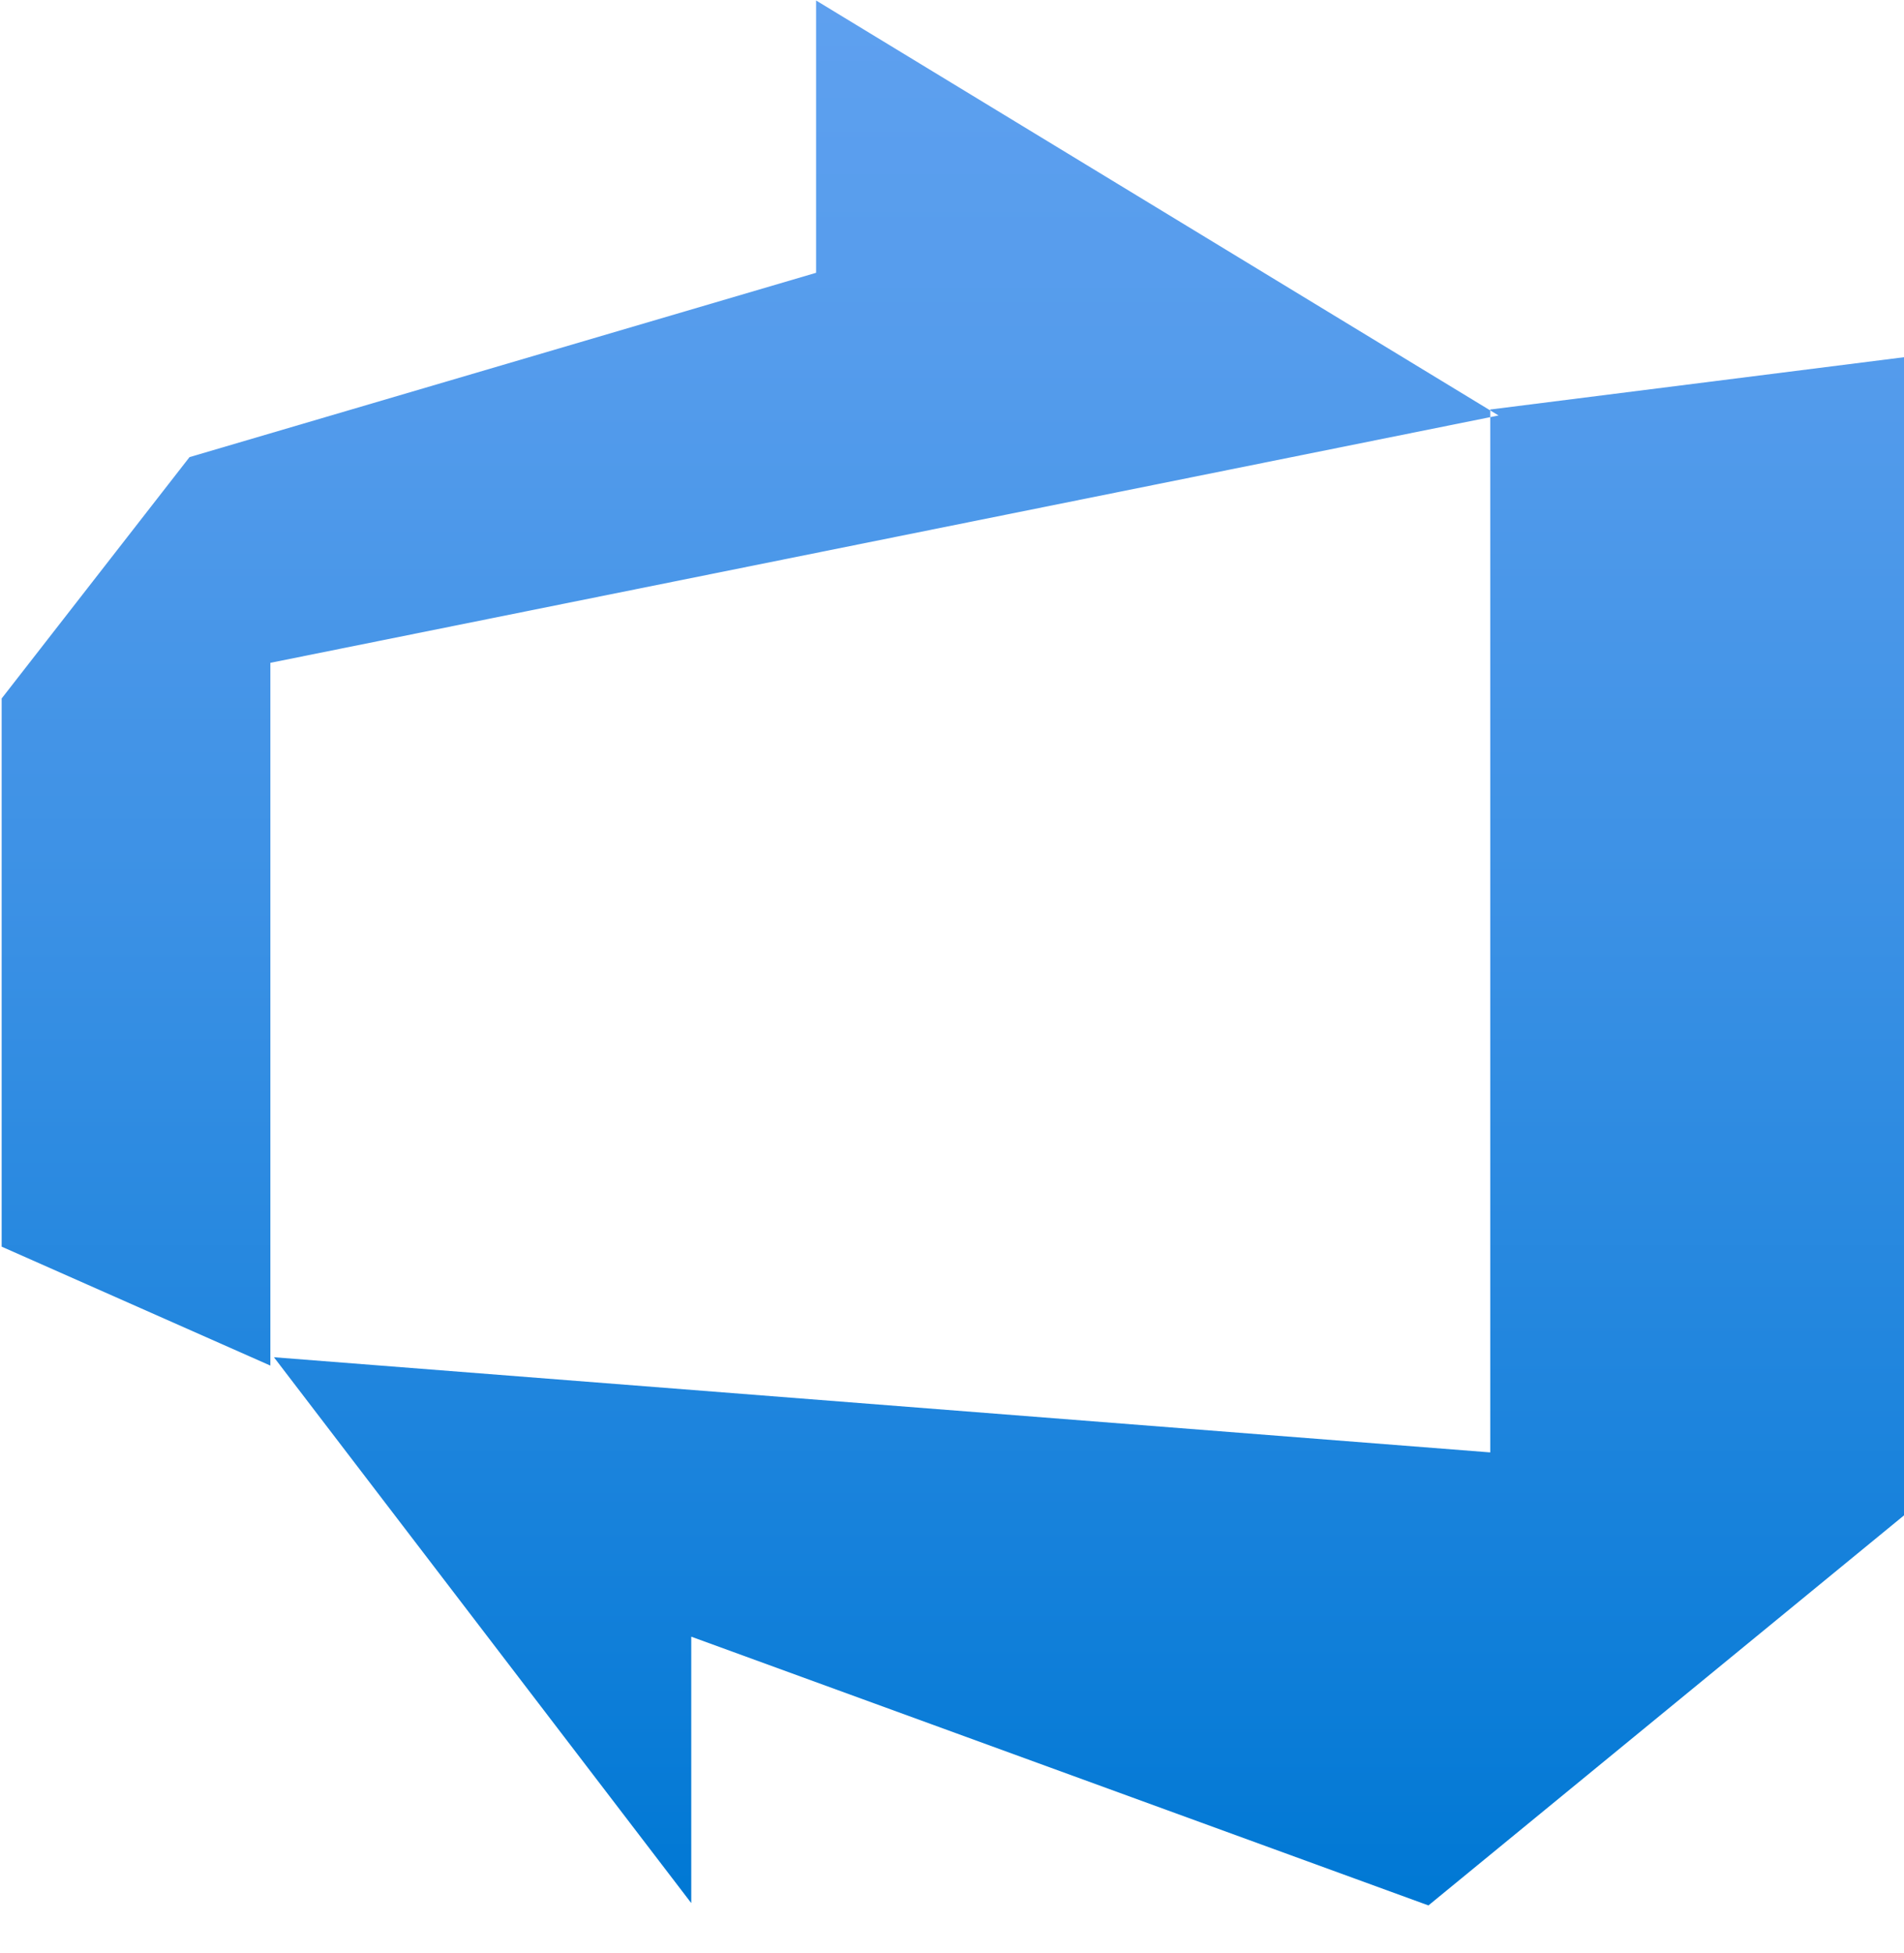 <?xml version="1.0" encoding="UTF-8"?>
<svg xmlns="http://www.w3.org/2000/svg" width="39" height="40" viewBox="0 0 39 40" fill="none">
  <g clip-path="url(#clip0_4370_7440)">
    <path d="M39 7.316V31.036L29.259 39.024L14.159 33.52V38.976L5.611 27.797L30.525 29.746V8.387L39 7.316ZM30.695 8.509L16.716 0.01V5.587L3.882 9.362L0.034 14.305V25.532L5.538 27.968V13.575L30.695 8.509Z" fill="url(#paint0_linear_4370_7440)"></path>
  </g>
  <defs>
    <linearGradient id="paint0_linear_4370_7440" x1="19.517" y1="38.903" x2="19.517" y2="0.083" gradientUnits="userSpaceOnUse">
      <stop stop-color="#0078D4"></stop>
      <stop offset="0.16" stop-color="#1380DA"></stop>
      <stop offset="0.53" stop-color="#3C91E5"></stop>
      <stop offset="0.82" stop-color="#559CEC"></stop>
      <stop offset="1" stop-color="#5EA0EF"></stop>
    </linearGradient>
    <clipPath id="clip0_4370_7440">
      <rect width="38.966" height="39.014" fill="white" transform="translate(0.034 0.01)"></rect>
    </clipPath>
  </defs>
</svg>
